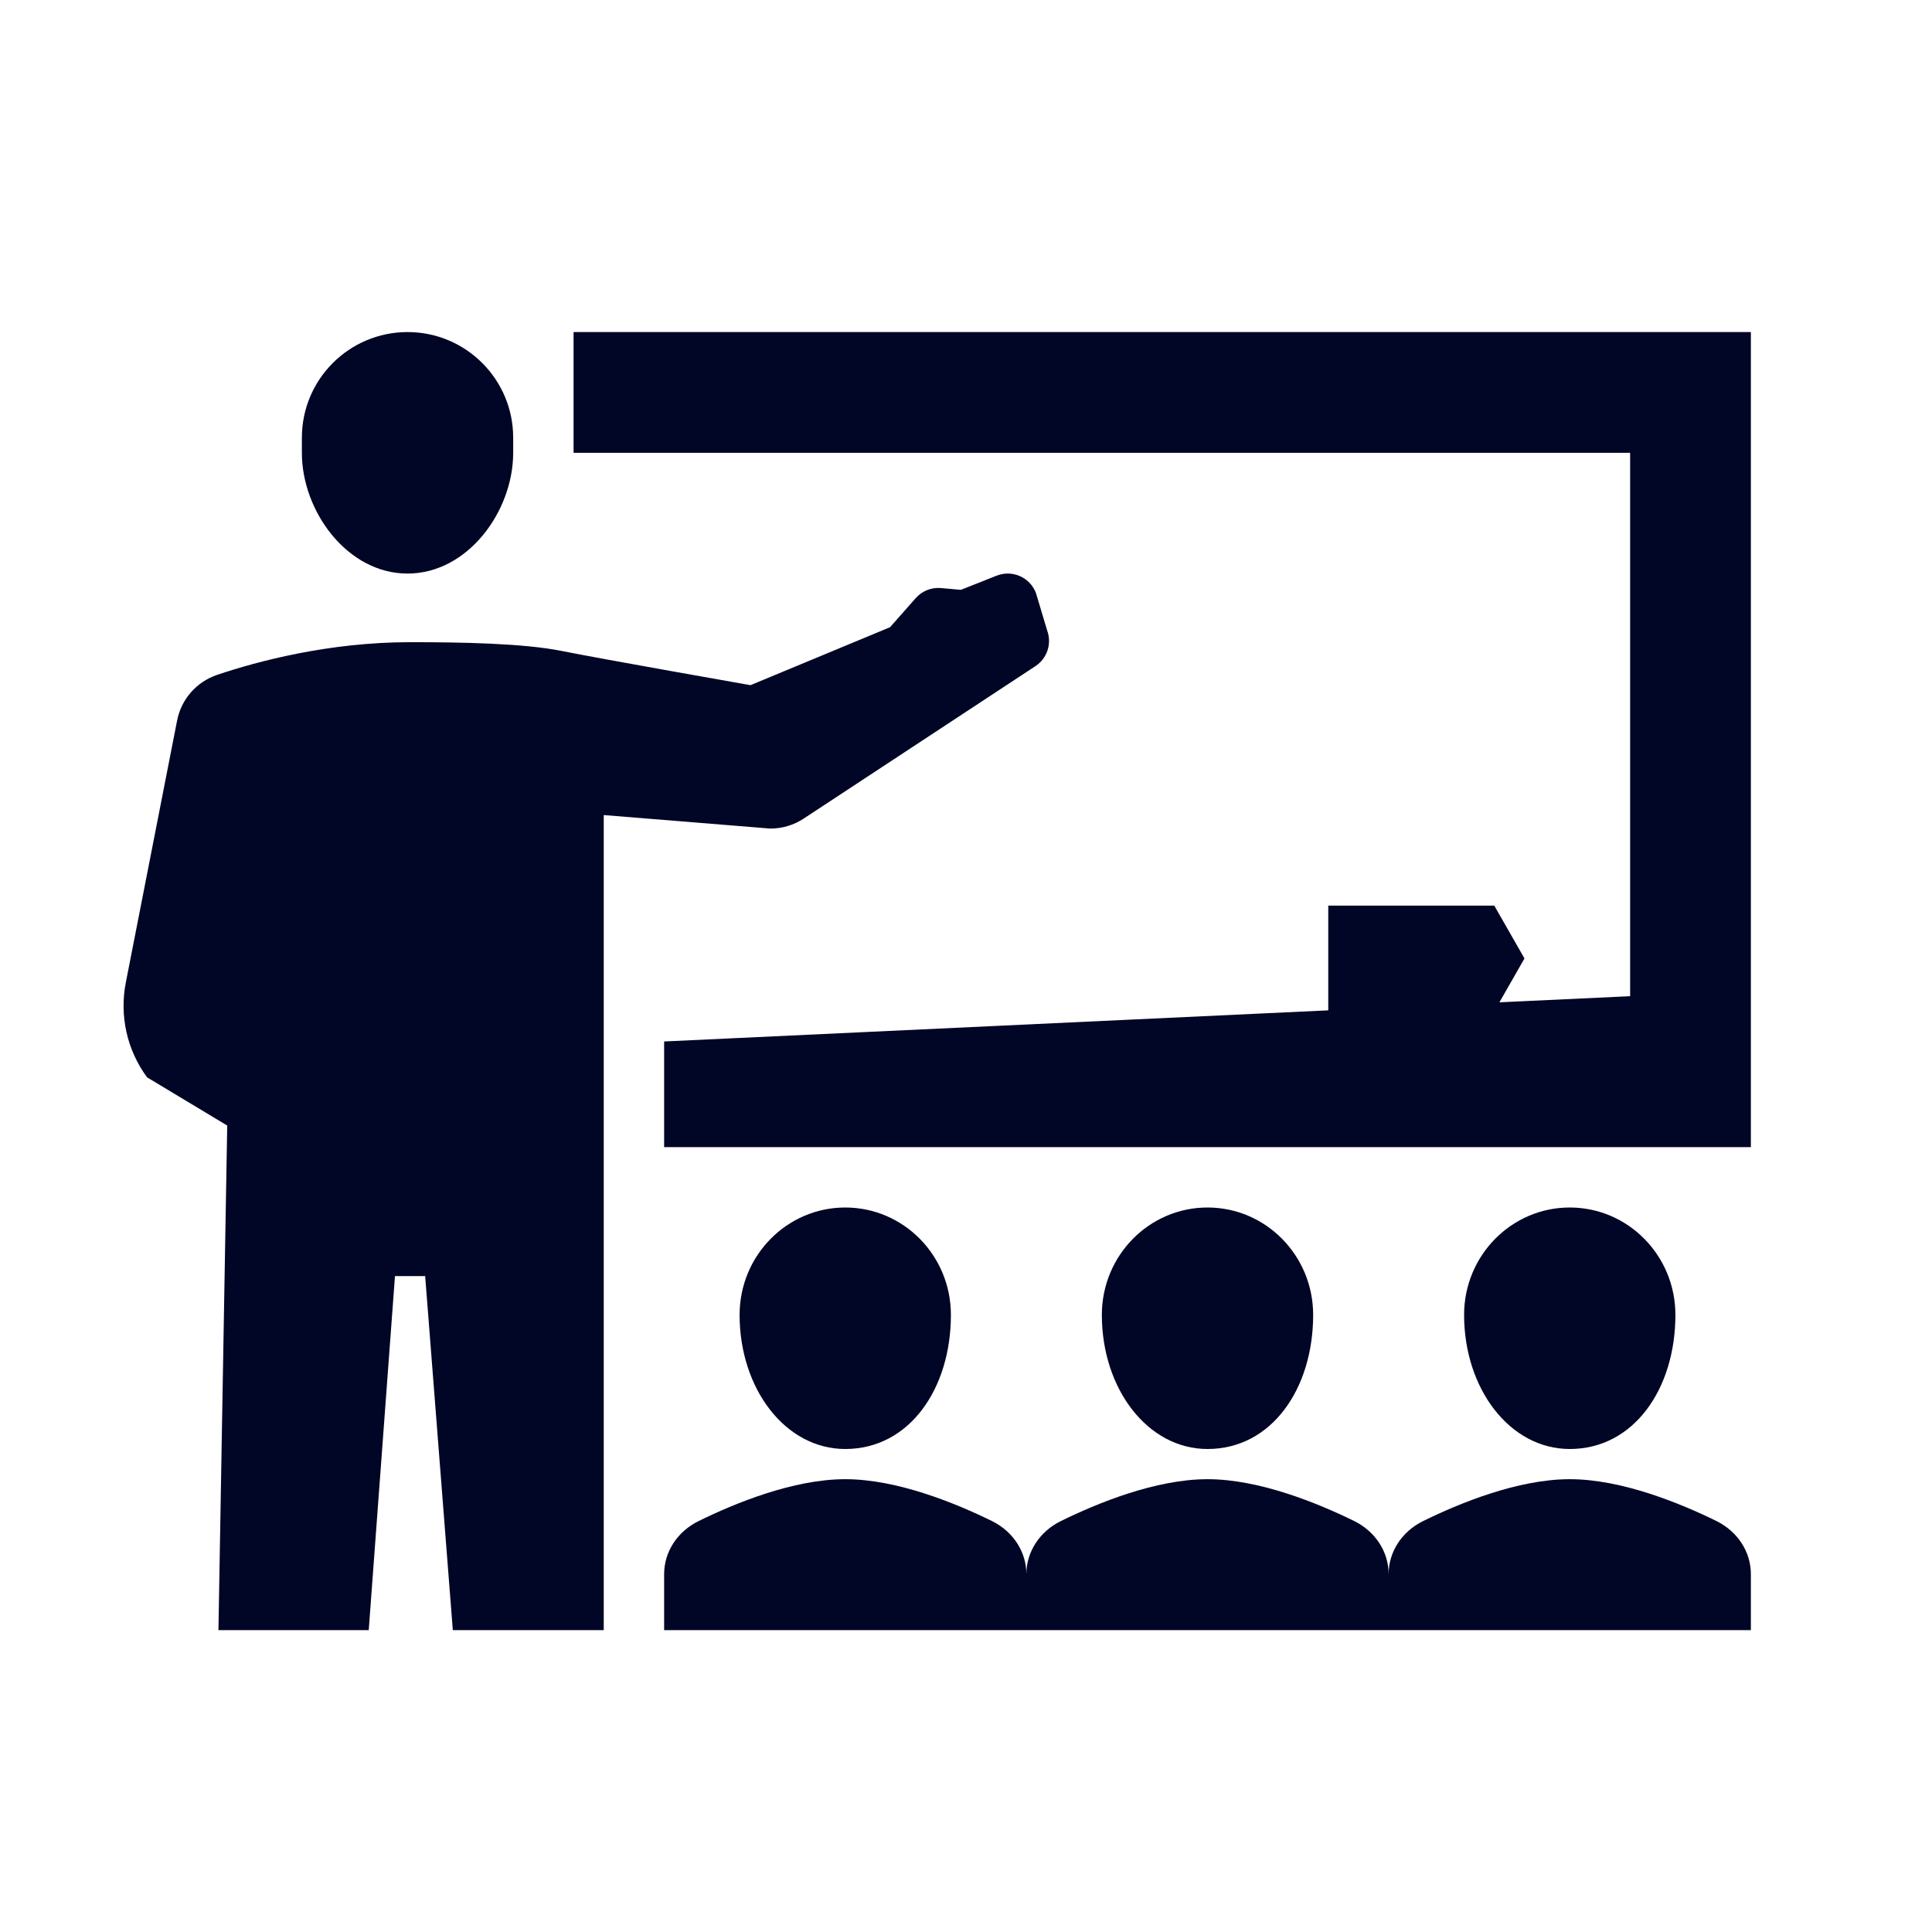 <?xml version="1.0" encoding="utf-8"?>
<svg xmlns="http://www.w3.org/2000/svg" viewBox="0 0 64 64">
  <path d="M13.5 11C11.567 11 10 12.567 10 14.5L10 15C10 16.933 11.5 19 13.5 19C15.5 19 17 16.933 17 15L17 14.5C17 12.567 15.433 11 13.5 11 z M 19 11L19 15L54 15L54 33L49.67 33.203L50.5 31.75L49.5 30L44 30L44 33.469L22 34.5L22 38L58 38L58 11L19 11 z M 33.41 19C33.278 18.996 33.144 19.019 33.014 19.07L31.83 19.539L31.17 19.48C30.854 19.452 30.544 19.576 30.334 19.814L29.484 20.777L24.861 22.697C24.861 22.697 19.886 21.822 18.619 21.566C17.348 21.309 15.291 21.273 13.582 21.273C10.884 21.273 8.519 21.91 7.197 22.354C6.513 22.584 6.006 23.159 5.867 23.867L4.168 32.547C3.952 33.648 4.207 34.787 4.873 35.689L7.527 37.285L7.236 54L12.215 54L13.084 42.273L14.084 42.273L15 54L20 54L20 27L25.508 27.447C25.904 27.45 26.292 27.335 26.623 27.117L34.301 22.066C34.689 21.81 34.849 21.323 34.689 20.887L34.32 19.654C34.175 19.258 33.806 19.012 33.41 19 z M 28 40C26.067 40 24.5 41.593 24.5 43.557C24.5 46.001 26.012 48 28 48C30.126 48 31.5 46.001 31.5 43.557C31.5 41.593 29.933 40 28 40 z M 40 40C38.067 40 36.5 41.593 36.5 43.557C36.5 46.001 38.012 48 40 48C42.126 48 43.5 46.001 43.5 43.557C43.5 41.593 41.933 40 40 40 z M 52 40C50.067 40 48.5 41.593 48.5 43.557C48.5 46.001 50.012 48 52 48C54.126 48 55.5 46.001 55.5 43.557C55.5 41.593 53.933 40 52 40 z M 28 49C26.278 49 24.339 49.799 23.143 50.387C22.436 50.734 22 51.41 22 52.145L22 54L34 54L46 54L58 54L58 52.145C58 51.409 57.564 50.733 56.857 50.385C55.661 49.798 53.722 49 52 49C50.278 49 48.339 49.799 47.143 50.387C46.436 50.734 46 51.41 46 52.145C46 51.409 45.564 50.733 44.857 50.385C43.661 49.798 41.722 49 40 49C38.278 49 36.339 49.799 35.143 50.387C34.436 50.734 34 51.41 34 52.145C34 51.409 33.564 50.733 32.857 50.385C31.661 49.798 29.722 49 28 49 z" fill="#020626" />
</svg>